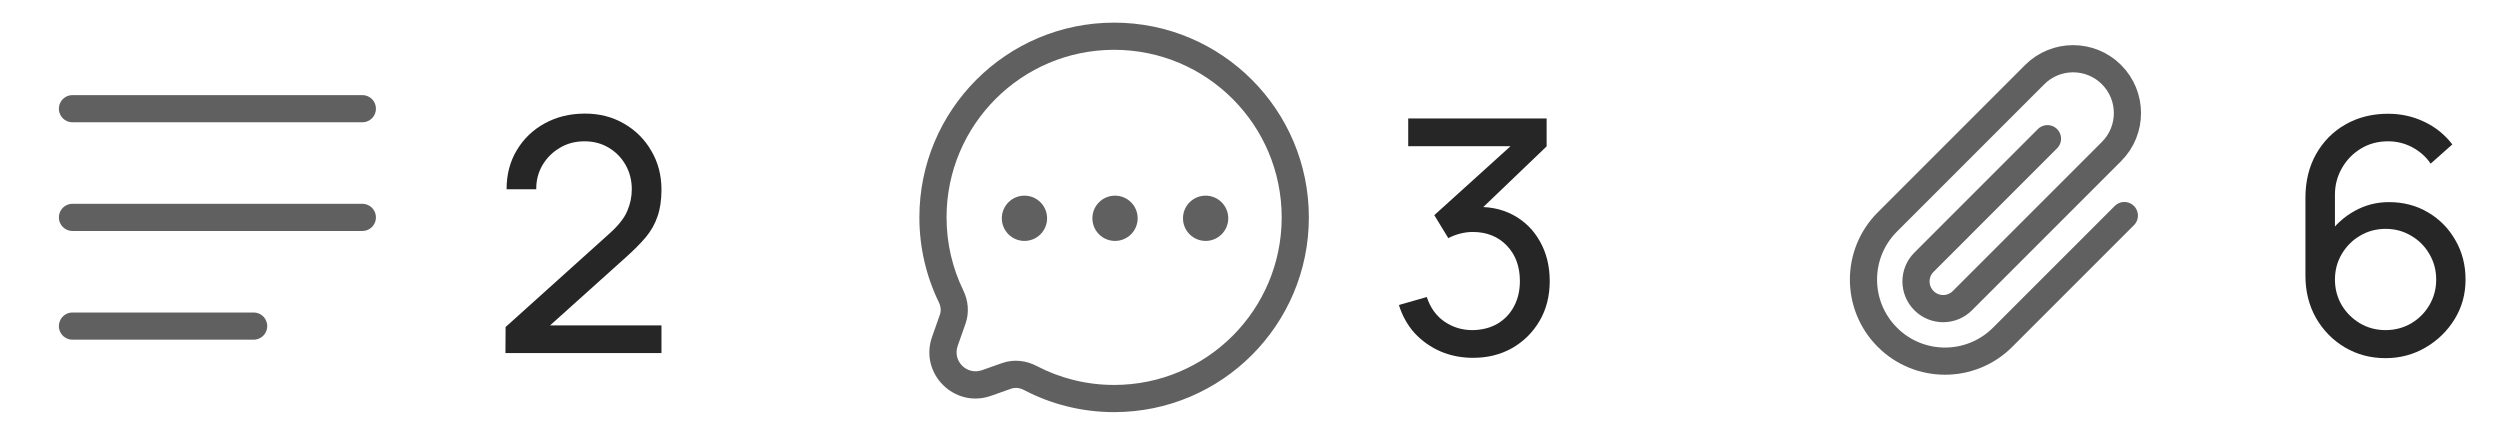 <?xml version="1.0" encoding="UTF-8"?> <svg xmlns="http://www.w3.org/2000/svg" width="92" height="16" viewBox="0 0 92 16" fill="none"><path d="M2.667 4H13.334" stroke="#606060" stroke-linecap="round" stroke-linejoin="round"></path><path d="M2.667 8H13.334" stroke="#606060" stroke-linecap="round" stroke-linejoin="round"></path><path d="M2.667 12L9.334 12" stroke="#606060" stroke-linecap="round" stroke-linejoin="round"></path><path d="M18.6 12.994L18.606 12.034L22.44 8.584C22.76 8.296 22.974 8.024 23.082 7.768C23.194 7.508 23.25 7.242 23.25 6.97C23.25 6.638 23.174 6.338 23.022 6.07C22.87 5.802 22.662 5.59 22.398 5.434C22.138 5.278 21.842 5.2 21.51 5.2C21.166 5.2 20.86 5.282 20.592 5.446C20.324 5.606 20.112 5.82 19.956 6.088C19.804 6.356 19.73 6.648 19.734 6.964H18.642C18.642 6.42 18.768 5.94 19.02 5.524C19.272 5.104 19.614 4.776 20.046 4.54C20.482 4.3 20.976 4.18 21.528 4.18C22.064 4.18 22.544 4.304 22.968 4.552C23.392 4.796 23.726 5.13 23.97 5.554C24.218 5.974 24.342 6.45 24.342 6.982C24.342 7.358 24.294 7.684 24.198 7.96C24.106 8.236 23.962 8.492 23.766 8.728C23.57 8.96 23.324 9.208 23.028 9.472L19.842 12.334L19.704 11.974H24.342V12.994H18.6Z" fill="#262626"></path><path d="M41 1.333L41 0.833H41V1.333ZM47.666 8L48.166 8V8H47.666ZM41 14.666V15.166H41L41 14.666ZM36.303 14.095L36.469 14.566L36.47 14.566L36.303 14.095ZM34.772 12.563L35.243 12.73L35.243 12.729L34.772 12.563ZM34.333 8H33.833V8L34.333 8ZM34.999 10.905L34.549 11.123L34.999 10.905ZM37.914 13.909L37.682 14.352L37.914 13.909ZM37.045 13.832L37.212 14.303L37.045 13.832ZM41 1.333L41 1.833C44.406 1.833 47.166 4.594 47.166 8H47.666H48.166C48.166 4.042 44.958 0.833 41 0.833L41 1.333ZM47.666 8L47.166 8C47.166 11.405 44.406 14.166 41 14.166L41 14.666L41 15.166C44.958 15.166 48.166 11.958 48.166 8L47.666 8ZM41 14.666V14.166C39.969 14.166 38.999 13.913 38.145 13.466L37.914 13.909L37.682 14.352C38.674 14.872 39.803 15.166 41 15.166V14.666ZM37.045 13.832L36.878 13.361L36.136 13.623L36.303 14.095L36.47 14.566L37.212 14.303L37.045 13.832ZM36.303 14.095L36.136 13.623C35.581 13.819 35.047 13.285 35.243 12.73L34.772 12.563L34.3 12.397C33.824 13.744 35.122 15.042 36.469 14.566L36.303 14.095ZM34.772 12.563L35.243 12.729L35.532 11.908L35.061 11.742L34.589 11.576L34.3 12.398L34.772 12.563ZM34.999 10.905L35.449 10.686C35.055 9.875 34.833 8.964 34.833 8L34.333 8L33.833 8C33.833 9.119 34.091 10.179 34.549 11.123L34.999 10.905ZM34.333 8H34.833C34.833 4.594 37.594 1.833 41 1.833V1.333V0.833C37.042 0.833 33.833 4.042 33.833 8H34.333ZM35.061 11.742L35.532 11.908C35.679 11.491 35.626 11.051 35.449 10.686L34.999 10.905L34.549 11.123C34.626 11.281 34.636 11.444 34.589 11.576L35.061 11.742ZM37.914 13.909L38.145 13.466C37.771 13.271 37.312 13.207 36.878 13.361L37.045 13.832L37.212 14.303C37.349 14.255 37.519 14.267 37.682 14.352L37.914 13.909Z" fill="#606060"></path><circle cx="37.7" cy="8.033" r="0.833" fill="#606060"></circle><circle cx="41.033" cy="8.033" r="0.833" fill="#606060"></circle><circle cx="44.367" cy="8.033" r="0.833" fill="#606060"></circle><path d="M54.21 13.168C53.782 13.168 53.384 13.09 53.016 12.934C52.648 12.774 52.33 12.55 52.062 12.262C51.798 11.97 51.604 11.624 51.48 11.224L52.506 10.93C52.638 11.33 52.858 11.634 53.166 11.842C53.474 12.05 53.82 12.152 54.204 12.148C54.556 12.14 54.86 12.06 55.116 11.908C55.376 11.752 55.576 11.54 55.716 11.272C55.86 11.004 55.932 10.694 55.932 10.342C55.932 9.806 55.772 9.372 55.452 9.04C55.132 8.704 54.712 8.536 54.192 8.536C54.048 8.536 53.896 8.556 53.736 8.596C53.58 8.636 53.434 8.692 53.298 8.764L52.782 7.918L55.986 5.02L56.124 5.38H51.822V4.36H56.916V5.386L54.186 8.002L54.174 7.624C54.746 7.584 55.246 7.678 55.674 7.906C56.102 8.134 56.434 8.46 56.67 8.884C56.91 9.308 57.03 9.794 57.03 10.342C57.03 10.894 56.906 11.382 56.658 11.806C56.41 12.23 56.074 12.564 55.65 12.808C55.226 13.048 54.746 13.168 54.21 13.168Z" fill="#262626"></path><path d="M78.176 7.933L73.697 12.411C72.526 13.583 70.626 13.583 69.455 12.411C68.283 11.239 68.283 9.34 69.455 8.168L74.876 2.747C75.657 1.966 76.923 1.966 77.704 2.747C78.485 3.528 78.485 4.795 77.704 5.576L72.216 11.064C71.825 11.455 71.192 11.455 70.802 11.064C70.411 10.674 70.411 10.04 70.802 9.65L75.347 5.104" stroke="#606060" stroke-linecap="round"></path><path d="M87.786 13.18C87.238 13.18 86.74 13.048 86.292 12.784C85.848 12.52 85.494 12.16 85.23 11.704C84.97 11.244 84.84 10.726 84.84 10.15V7.276C84.84 6.672 84.97 6.138 85.23 5.674C85.494 5.206 85.854 4.842 86.31 4.582C86.77 4.318 87.294 4.186 87.882 4.186C88.358 4.186 88.8 4.284 89.208 4.48C89.62 4.672 89.966 4.95 90.246 5.314L89.448 6.022C89.276 5.77 89.052 5.57 88.776 5.422C88.5 5.274 88.202 5.2 87.882 5.2C87.502 5.2 87.164 5.292 86.868 5.476C86.576 5.656 86.346 5.896 86.178 6.196C86.01 6.492 85.926 6.812 85.926 7.156V8.89L85.692 8.626C85.944 8.266 86.264 7.978 86.652 7.762C87.04 7.546 87.46 7.438 87.912 7.438C88.448 7.438 88.928 7.564 89.352 7.816C89.78 8.068 90.116 8.41 90.36 8.842C90.608 9.27 90.732 9.752 90.732 10.288C90.732 10.824 90.598 11.31 90.33 11.746C90.062 12.182 89.704 12.53 89.256 12.79C88.812 13.05 88.322 13.18 87.786 13.18ZM87.786 12.148C88.13 12.148 88.444 12.066 88.728 11.902C89.012 11.734 89.236 11.51 89.4 11.23C89.568 10.946 89.652 10.632 89.652 10.288C89.652 9.944 89.568 9.63 89.4 9.346C89.236 9.062 89.012 8.838 88.728 8.674C88.448 8.506 88.136 8.422 87.792 8.422C87.448 8.422 87.134 8.506 86.85 8.674C86.57 8.838 86.346 9.062 86.178 9.346C86.01 9.63 85.926 9.944 85.926 10.288C85.926 10.628 86.008 10.94 86.172 11.224C86.34 11.504 86.564 11.728 86.844 11.896C87.128 12.064 87.442 12.148 87.786 12.148Z" fill="#262626"></path></svg> 